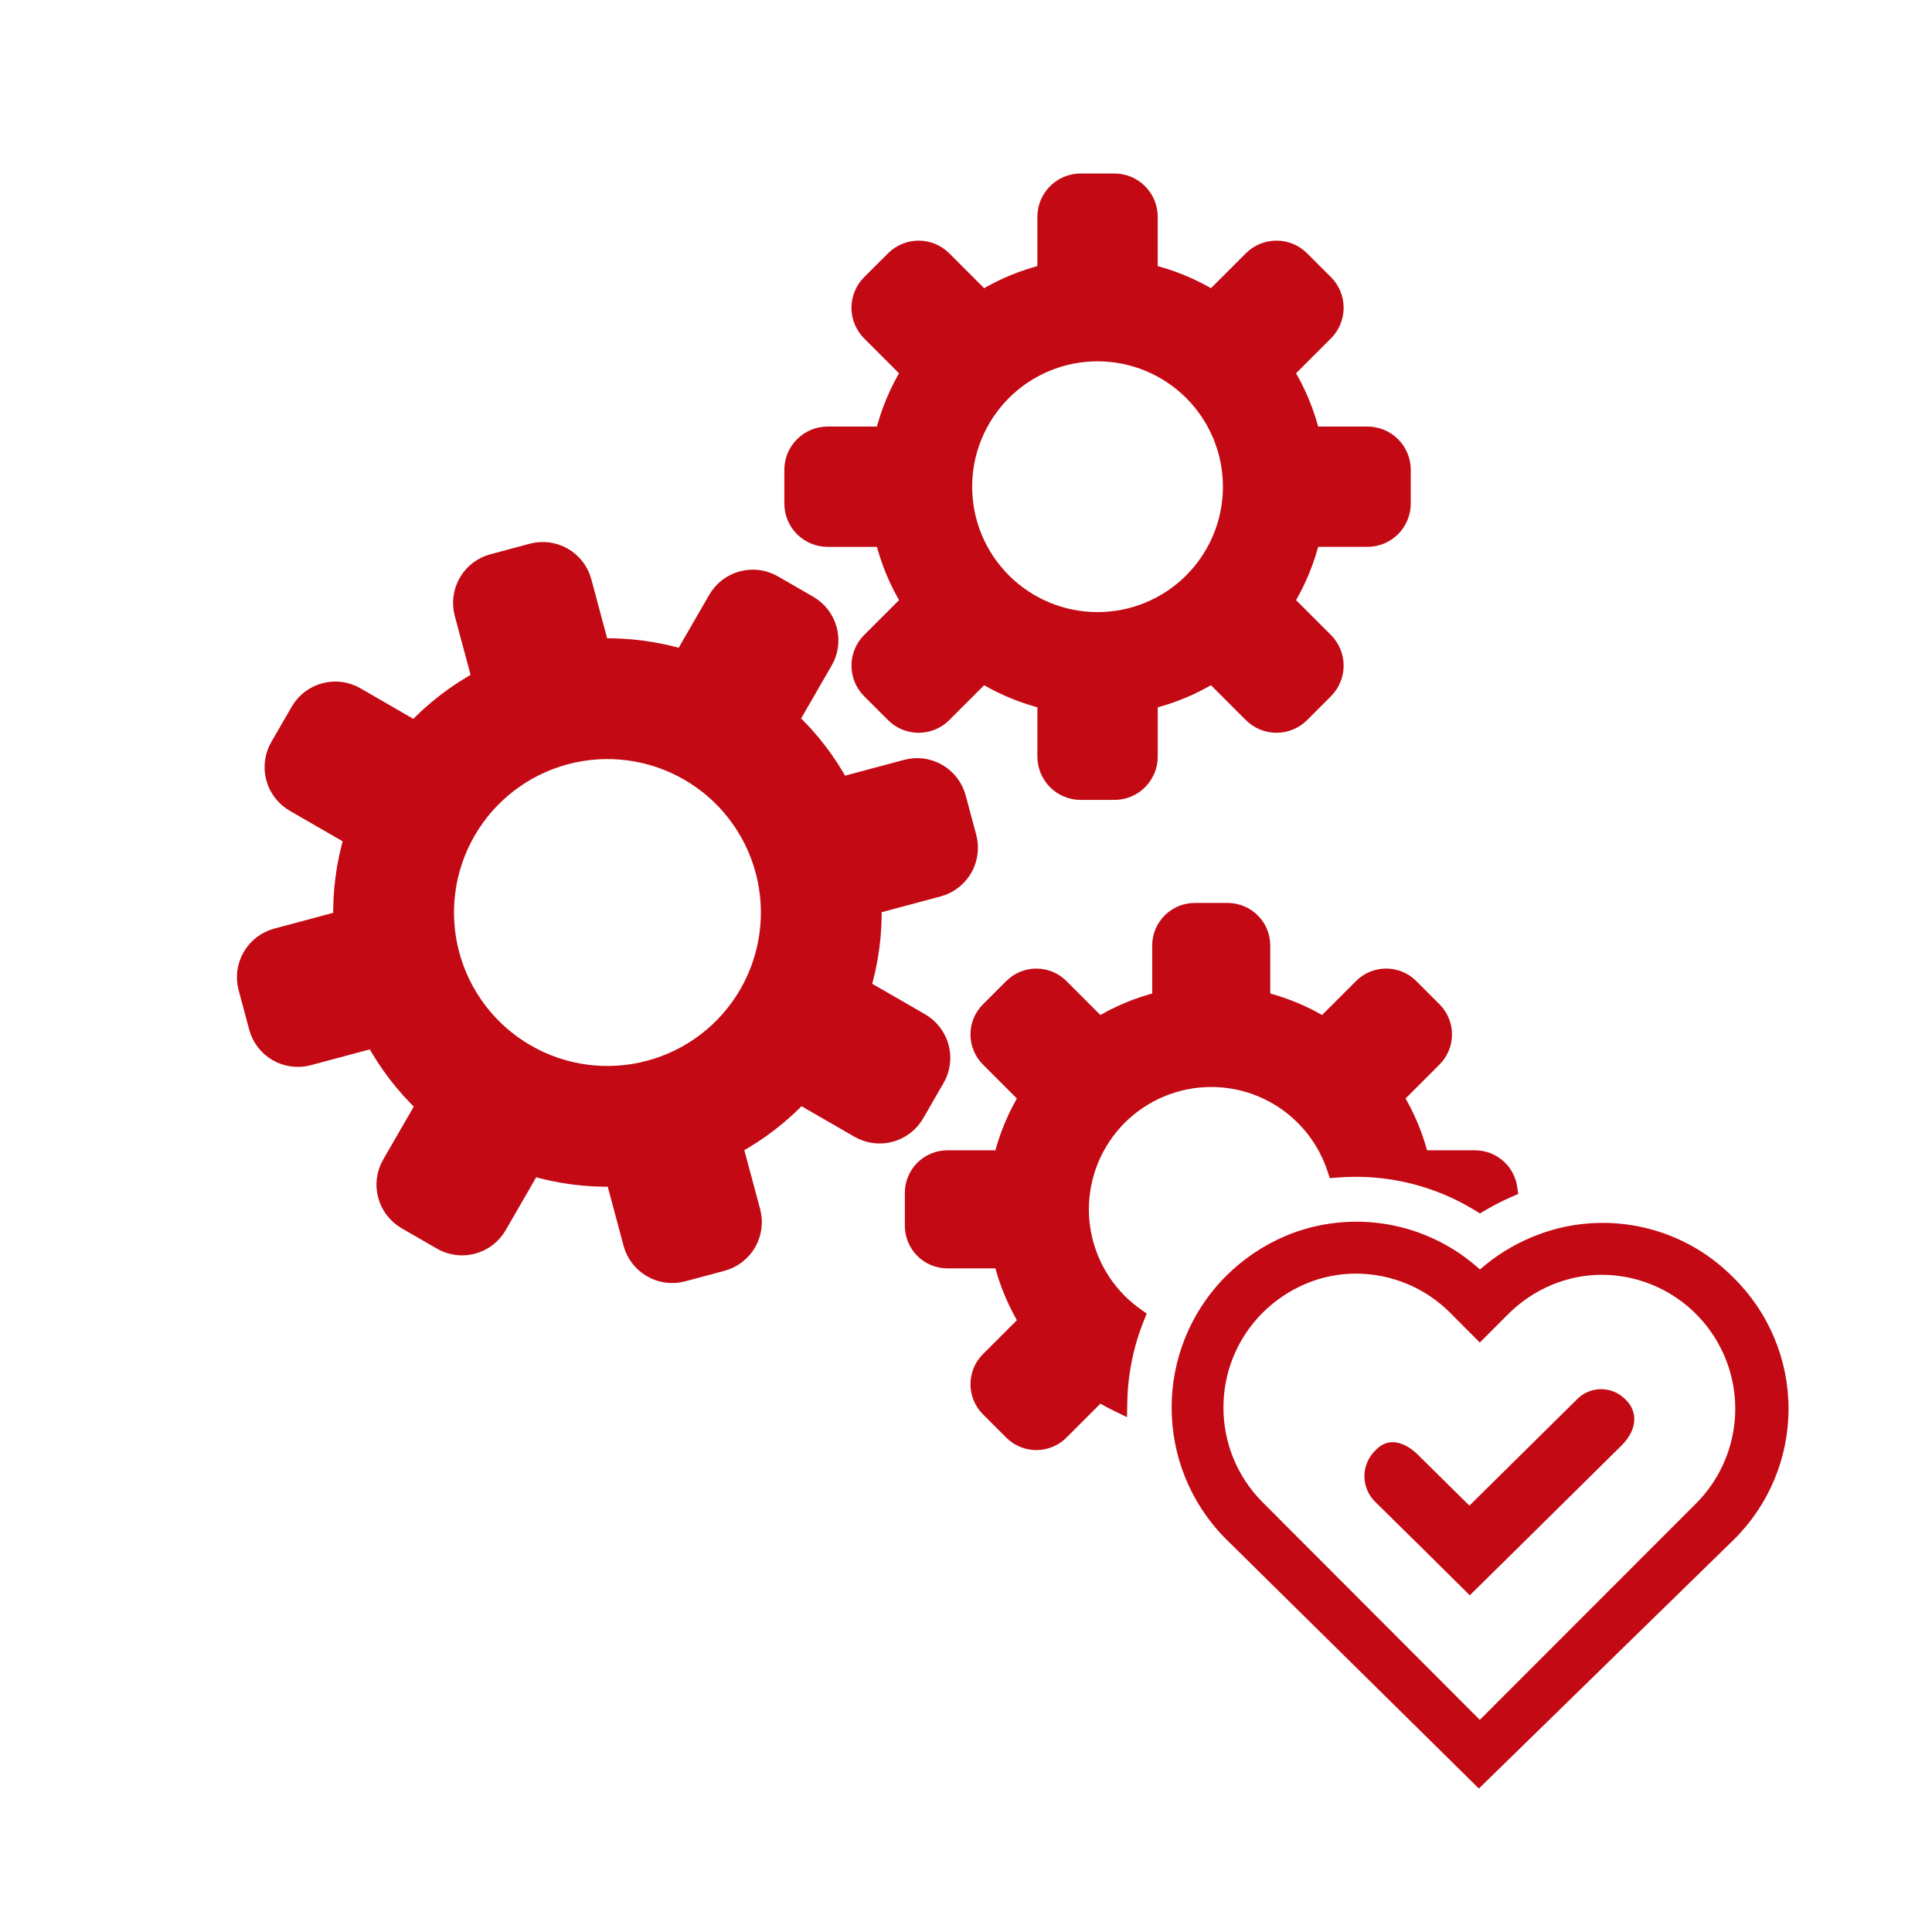 <svg width="101" height="101" viewBox="0 0 101 101" fill="none" xmlns="http://www.w3.org/2000/svg">
<path d="M71.487 22.798H68.522C68.241 21.609 67.77 20.474 67.127 19.435L69.225 17.337C69.389 17.173 69.519 16.979 69.608 16.764C69.696 16.55 69.742 16.321 69.742 16.089C69.742 15.858 69.696 15.628 69.608 15.414C69.519 15.2 69.389 15.006 69.225 14.842L67.978 13.595C67.647 13.264 67.199 13.079 66.731 13.079C66.263 13.079 65.815 13.264 65.484 13.595L63.386 15.693C62.346 15.052 61.211 14.581 60.023 14.299V11.334C60.023 10.866 59.837 10.417 59.506 10.087C59.175 9.756 58.727 9.57 58.259 9.57H56.495C56.028 9.57 55.579 9.756 55.248 10.087C54.917 10.417 54.731 10.866 54.731 11.334V14.299C53.543 14.58 52.407 15.051 51.368 15.694L49.271 13.596C48.94 13.265 48.492 13.079 48.024 13.079C47.556 13.079 47.108 13.265 46.777 13.596L45.529 14.843C45.365 15.007 45.235 15.201 45.147 15.415C45.058 15.629 45.012 15.858 45.012 16.09C45.012 16.322 45.057 16.551 45.146 16.765C45.235 16.979 45.364 17.174 45.528 17.338L47.626 19.436C46.984 20.474 46.513 21.61 46.232 22.798H43.267C42.799 22.798 42.351 22.984 42.02 23.315C41.689 23.645 41.503 24.094 41.503 24.562V26.326C41.503 26.793 41.689 27.242 42.02 27.573C42.351 27.904 42.799 28.089 43.267 28.089H46.232C46.514 29.278 46.985 30.413 47.627 31.452L45.529 33.55C44.841 34.238 44.841 35.356 45.53 36.045L46.777 37.292C47.465 37.98 48.582 37.98 49.271 37.292L51.369 35.194C52.408 35.836 53.544 36.307 54.732 36.589V39.554C54.732 40.022 54.918 40.47 55.249 40.801C55.58 41.132 56.028 41.318 56.496 41.318H58.26C58.728 41.318 59.176 41.132 59.507 40.801C59.838 40.47 60.024 40.022 60.024 39.554V36.589C61.212 36.307 62.347 35.836 63.386 35.194L65.484 37.292C65.815 37.622 66.263 37.808 66.731 37.808C67.199 37.808 67.647 37.622 67.978 37.292L69.225 36.045C69.389 35.881 69.519 35.687 69.608 35.472C69.696 35.258 69.742 35.029 69.742 34.797C69.742 34.566 69.696 34.336 69.608 34.122C69.519 33.908 69.389 33.714 69.225 33.55L67.127 31.452C67.77 30.413 68.241 29.277 68.522 28.088H71.487C71.955 28.088 72.403 27.903 72.734 27.572C73.065 27.241 73.251 26.793 73.251 26.325V24.561C73.251 24.093 73.065 23.645 72.734 23.314C72.403 22.984 71.955 22.798 71.487 22.798ZM57.377 32.499C55.506 32.499 53.712 31.756 52.389 30.432C51.065 29.109 50.322 27.315 50.322 25.444C50.322 23.573 51.065 21.778 52.389 20.455C53.712 19.132 55.506 18.389 57.377 18.389C59.248 18.389 61.043 19.132 62.366 20.455C63.689 21.778 64.432 23.573 64.432 25.444C64.432 27.315 63.689 29.109 62.366 30.432C61.043 31.756 59.248 32.499 57.377 32.499Z" fill="#C30A14" stroke="#C30A14"/>
<path d="M47.392 40.206L43.932 41.133C43.232 39.834 42.328 38.656 41.253 37.645L43.045 34.541C43.185 34.299 43.276 34.031 43.312 33.754C43.349 33.476 43.33 33.194 43.258 32.924C43.185 32.654 43.061 32.4 42.89 32.178C42.72 31.956 42.507 31.77 42.265 31.63L40.42 30.565C39.931 30.283 39.349 30.206 38.804 30.352C38.258 30.498 37.793 30.855 37.51 31.345L35.718 34.449C34.305 34.026 32.833 33.831 31.358 33.873L30.431 30.414C30.285 29.868 29.928 29.403 29.438 29.12C28.949 28.838 28.367 28.761 27.822 28.907L25.764 29.459C25.218 29.605 24.753 29.962 24.47 30.451C24.188 30.941 24.111 31.522 24.257 32.068L25.184 35.528C23.885 36.228 22.707 37.132 21.696 38.207L18.593 36.415C18.104 36.132 17.522 36.056 16.977 36.202C16.431 36.348 15.966 36.705 15.683 37.194L14.617 39.039C14.477 39.282 14.386 39.549 14.35 39.827C14.313 40.104 14.331 40.386 14.403 40.656C14.476 40.927 14.601 41.18 14.771 41.402C14.941 41.624 15.154 41.811 15.396 41.951L18.5 43.743C18.075 45.155 17.881 46.627 17.924 48.102L14.465 49.029C13.919 49.175 13.454 49.532 13.171 50.022C12.889 50.511 12.812 51.092 12.959 51.638L13.51 53.696C13.656 54.242 14.013 54.707 14.503 54.99C14.992 55.272 15.573 55.349 16.119 55.203L19.579 54.276C20.279 55.574 21.183 56.752 22.258 57.763L20.466 60.867C19.878 61.884 20.228 63.189 21.247 63.777L23.091 64.842C24.109 65.43 25.413 65.081 26.001 64.063L27.793 60.959C29.207 61.384 30.679 61.578 32.154 61.535L33.081 64.995C33.227 65.54 33.584 66.006 34.074 66.288C34.563 66.571 35.145 66.647 35.69 66.501L37.748 65.95C38.294 65.803 38.759 65.446 39.042 64.957C39.324 64.468 39.401 63.886 39.255 63.34L38.328 59.881C39.627 59.181 40.804 58.276 41.815 57.202L44.919 58.994C45.408 59.276 45.989 59.353 46.535 59.206C47.081 59.06 47.546 58.703 47.829 58.214L48.894 56.369C49.034 56.127 49.125 55.859 49.161 55.582C49.198 55.304 49.179 55.023 49.107 54.752C49.034 54.482 48.909 54.229 48.739 54.007C48.569 53.785 48.356 53.598 48.114 53.458L45.01 51.666C45.435 50.253 45.63 48.781 45.586 47.306L49.046 46.379C49.591 46.233 50.057 45.876 50.339 45.386C50.622 44.897 50.698 44.315 50.552 43.77L50.001 41.712C49.854 41.166 49.497 40.701 49.008 40.419C48.519 40.136 47.937 40.06 47.392 40.206ZM33.961 55.936C31.778 56.521 29.452 56.215 27.494 55.085C25.537 53.955 24.109 52.093 23.524 49.91C22.939 47.727 23.245 45.401 24.375 43.443C25.505 41.486 27.367 40.058 29.55 39.473C31.733 38.888 34.059 39.194 36.017 40.324C37.974 41.454 39.402 43.316 39.987 45.499C40.572 47.682 40.266 50.008 39.136 51.965C38.006 53.923 36.144 55.351 33.961 55.936Z" fill="#C30A14" stroke="#C30A14"/>
<path fill-rule="evenodd" clip-rule="evenodd" d="M74.215 60.635H77.113C77.57 60.635 78.008 60.816 78.332 61.14C78.596 61.404 78.766 61.746 78.819 62.112C78.321 62.328 77.838 62.574 77.374 62.851C75.117 61.466 72.483 60.847 69.87 61.062C69.535 60.047 68.966 59.114 68.197 58.345C66.903 57.051 65.149 56.325 63.32 56.325C61.491 56.325 59.737 57.051 58.444 58.345C57.15 59.638 56.424 61.392 56.424 63.221C56.424 65.05 57.15 66.804 58.444 68.097C58.721 68.375 59.02 68.626 59.336 68.85C58.763 70.274 58.461 71.782 58.432 73.294C58.095 73.13 57.767 72.949 57.447 72.752L55.396 74.802C54.723 75.475 53.631 75.475 52.958 74.802L51.739 73.584C51.066 72.91 51.066 71.817 51.739 71.145L53.789 69.094C53.161 68.079 52.701 66.969 52.426 65.807H49.528C49.07 65.807 48.632 65.626 48.308 65.302C47.985 64.979 47.803 64.54 47.803 64.083V62.359C47.803 61.902 47.985 61.463 48.308 61.14C48.632 60.816 49.07 60.635 49.528 60.635H52.426C52.701 59.473 53.161 58.363 53.789 57.348L51.738 55.297C51.578 55.137 51.451 54.947 51.364 54.738C51.278 54.528 51.233 54.304 51.233 54.078C51.233 53.851 51.278 53.627 51.365 53.418C51.451 53.209 51.578 53.019 51.739 52.858L52.958 51.64C53.282 51.316 53.72 51.135 54.177 51.135C54.635 51.135 55.073 51.316 55.396 51.64L57.446 53.69C58.462 53.062 59.572 52.602 60.734 52.327V49.428C60.734 48.971 60.916 48.533 61.239 48.209C61.562 47.886 62.001 47.704 62.458 47.704H64.182C64.639 47.704 65.078 47.886 65.401 48.209C65.725 48.533 65.906 48.971 65.906 49.428V52.327C67.068 52.603 68.178 53.063 69.194 53.69L71.245 51.639C71.568 51.316 72.007 51.134 72.464 51.134C72.921 51.134 73.359 51.316 73.683 51.639L74.902 52.858C75.062 53.018 75.189 53.208 75.275 53.417C75.362 53.626 75.407 53.85 75.407 54.077C75.407 54.303 75.362 54.528 75.275 54.737C75.189 54.946 75.062 55.136 74.902 55.296L72.851 57.347C73.479 58.363 73.939 59.473 74.215 60.635Z" fill="#C30A14"/>
<path d="M74.215 60.635L73.728 60.75L73.819 61.135H74.215V60.635ZM78.332 61.14L77.978 61.493H77.978L78.332 61.14ZM78.819 62.112L79.017 62.571L79.369 62.419L79.314 62.041L78.819 62.112ZM77.374 62.851L77.112 63.277L77.37 63.435L77.629 63.281L77.374 62.851ZM69.87 61.062L69.395 61.218L69.518 61.592L69.911 61.56L69.87 61.062ZM68.197 58.345L68.55 57.991V57.991L68.197 58.345ZM58.444 58.345L58.09 57.991L58.09 57.991L58.444 58.345ZM58.444 68.097L58.09 68.451H58.09L58.444 68.097ZM59.336 68.85L59.8 69.037L59.947 68.67L59.625 68.442L59.336 68.85ZM58.432 73.294L58.214 73.744L58.917 74.086L58.932 73.304L58.432 73.294ZM57.447 72.752L57.71 72.326L57.373 72.118L57.093 72.398L57.447 72.752ZM55.396 74.802L55.75 75.156L55.75 75.156L55.396 74.802ZM52.958 74.802L52.605 75.156L52.958 74.802ZM51.739 73.584L52.093 73.23H52.093L51.739 73.584ZM51.739 71.145L51.385 70.791H51.385L51.739 71.145ZM53.789 69.094L54.143 69.448L54.423 69.168L54.215 68.831L53.789 69.094ZM52.426 65.807L52.912 65.692L52.821 65.307H52.426V65.807ZM48.308 65.302L47.955 65.656H47.955L48.308 65.302ZM48.308 61.14L47.955 60.786L47.955 60.786L48.308 61.14ZM52.426 60.635V61.135H52.821L52.912 60.75L52.426 60.635ZM53.789 57.348L54.214 57.611L54.422 57.274L54.142 56.994L53.789 57.348ZM51.738 55.297L51.384 55.651L51.384 55.651L51.738 55.297ZM51.364 54.738L50.902 54.929L51.364 54.738ZM51.233 54.078L50.733 54.078V54.078L51.233 54.078ZM51.365 53.418L50.903 53.226L50.903 53.226L51.365 53.418ZM51.739 52.858L52.092 53.212L52.092 53.212L51.739 52.858ZM52.958 51.64L53.312 51.993L53.312 51.993L52.958 51.64ZM55.396 51.64L55.75 51.286L55.75 51.286L55.396 51.64ZM57.446 53.69L57.093 54.044L57.373 54.324L57.709 54.116L57.446 53.69ZM60.734 52.327L60.849 52.813L61.234 52.722V52.327H60.734ZM61.239 48.209L60.885 47.856L60.885 47.856L61.239 48.209ZM65.401 48.209L65.755 47.856V47.856L65.401 48.209ZM65.906 52.327H65.406V52.722L65.791 52.813L65.906 52.327ZM69.194 53.69L68.932 54.115L69.268 54.322L69.548 54.043L69.194 53.69ZM71.245 51.639L70.891 51.285L70.891 51.285L71.245 51.639ZM73.683 51.639L74.036 51.285L74.036 51.285L73.683 51.639ZM74.902 52.858L74.548 53.211L74.548 53.211L74.902 52.858ZM75.275 53.417L74.814 53.608L74.814 53.608L75.275 53.417ZM75.275 54.737L74.814 54.545L74.814 54.545L75.275 54.737ZM74.902 55.296L74.548 54.943L74.548 54.943L74.902 55.296ZM72.851 57.347L72.497 56.993L72.217 57.273L72.426 57.61L72.851 57.347ZM77.113 60.135H74.215V61.135H77.113V60.135ZM78.685 60.786C78.268 60.369 77.702 60.135 77.113 60.135V61.135C77.437 61.135 77.749 61.264 77.978 61.493L78.685 60.786ZM79.314 62.041C79.246 61.568 79.026 61.127 78.685 60.786L77.978 61.493C78.166 61.681 78.287 61.924 78.324 62.184L79.314 62.041ZM77.629 63.281C78.076 63.015 78.539 62.778 79.017 62.571L78.621 61.653C78.103 61.877 77.601 62.134 77.118 62.421L77.629 63.281ZM69.911 61.56C72.419 61.354 74.946 61.948 77.112 63.277L77.635 62.425C75.287 60.984 72.548 60.34 69.829 60.563L69.911 61.56ZM67.843 58.698C68.557 59.412 69.085 60.277 69.395 61.218L70.344 60.905C69.986 59.817 69.376 58.816 68.55 57.991L67.843 58.698ZM63.32 56.825C65.016 56.825 66.644 57.499 67.843 58.698L68.55 57.991C67.163 56.604 65.282 55.825 63.32 55.825V56.825ZM58.797 58.698C59.997 57.499 61.624 56.825 63.32 56.825V55.825C61.358 55.825 59.477 56.604 58.09 57.991L58.797 58.698ZM56.924 63.221C56.924 61.525 57.598 59.898 58.797 58.698L58.09 57.991C56.703 59.378 55.924 61.259 55.924 63.221H56.924ZM58.797 67.744C57.598 66.544 56.924 64.917 56.924 63.221H55.924C55.924 65.183 56.703 67.064 58.09 68.451L58.797 67.744ZM59.625 68.442C59.331 68.234 59.055 68.001 58.797 67.744L58.09 68.451C58.388 68.749 58.708 69.018 59.047 69.258L59.625 68.442ZM58.932 73.304C58.96 71.851 59.249 70.403 59.8 69.037L58.872 68.663C58.276 70.144 57.963 71.712 57.932 73.285L58.932 73.304ZM57.184 73.177C57.518 73.383 57.861 73.573 58.214 73.744L58.651 72.845C58.329 72.688 58.015 72.515 57.71 72.326L57.184 73.177ZM55.75 75.156L57.801 73.105L57.093 72.398L55.043 74.449L55.75 75.156ZM52.605 75.156C53.473 76.024 54.881 76.023 55.75 75.156L55.043 74.449C54.565 74.926 53.789 74.926 53.312 74.449L52.605 75.156ZM51.386 73.937L52.605 75.156L53.312 74.449L52.093 73.23L51.386 73.937ZM51.385 70.791C50.517 71.659 50.518 73.069 51.386 73.937L52.093 73.23C51.615 72.752 51.615 71.975 52.092 71.498L51.385 70.791ZM53.436 68.74L51.385 70.791L52.092 71.498L54.143 69.448L53.436 68.74ZM51.939 65.922C52.227 67.136 52.708 68.296 53.364 69.357L54.215 68.831C53.615 67.861 53.175 66.801 52.912 65.692L51.939 65.922ZM49.528 66.307H52.426V65.307H49.528V66.307ZM47.955 65.656C48.372 66.073 48.938 66.307 49.528 66.307V65.307C49.203 65.307 48.892 65.178 48.662 64.949L47.955 65.656ZM47.303 64.083C47.303 64.673 47.538 65.239 47.955 65.656L48.662 64.949C48.432 64.719 48.303 64.408 48.303 64.083H47.303ZM47.303 62.359V64.083H48.303V62.359H47.303ZM47.955 60.786C47.538 61.203 47.303 61.769 47.303 62.359H48.303C48.303 62.034 48.432 61.723 48.662 61.493L47.955 60.786ZM49.528 60.135C48.938 60.135 48.372 60.369 47.955 60.786L48.662 61.493C48.892 61.264 49.203 61.135 49.528 61.135V60.135ZM52.426 60.135H49.528V61.135H52.426V60.135ZM53.363 57.085C52.707 58.146 52.226 59.306 51.939 60.52L52.912 60.75C53.175 59.641 53.614 58.581 54.214 57.611L53.363 57.085ZM51.384 55.651L53.435 57.702L54.142 56.994L52.091 54.944L51.384 55.651ZM50.902 54.929C51.014 55.199 51.178 55.444 51.384 55.651L52.091 54.944C51.978 54.83 51.888 54.695 51.826 54.546L50.902 54.929ZM50.733 54.078C50.733 54.37 50.79 54.659 50.902 54.929L51.826 54.546C51.765 54.398 51.733 54.239 51.733 54.078L50.733 54.078ZM50.903 53.226C50.791 53.496 50.733 53.785 50.733 54.078L51.733 54.078C51.733 53.917 51.765 53.758 51.826 53.609L50.903 53.226ZM51.385 52.505C51.179 52.711 51.015 52.956 50.903 53.226L51.826 53.609C51.888 53.461 51.978 53.326 52.092 53.212L51.385 52.505ZM52.605 51.286L51.385 52.505L52.092 53.212L53.312 51.993L52.605 51.286ZM54.177 50.635C53.588 50.635 53.022 50.869 52.605 51.286L53.312 51.993C53.541 51.764 53.853 51.635 54.177 51.635V50.635ZM55.75 51.286C55.333 50.869 54.767 50.635 54.177 50.635V51.635C54.502 51.635 54.813 51.764 55.043 51.993L55.75 51.286ZM57.8 53.337L55.75 51.286L55.043 51.993L57.093 54.044L57.8 53.337ZM60.619 51.84C59.404 52.127 58.245 52.609 57.183 53.265L57.709 54.116C58.679 53.516 59.739 53.076 60.849 52.813L60.619 51.84ZM60.234 49.428V52.327H61.234V49.428H60.234ZM60.885 47.856C60.468 48.273 60.234 48.839 60.234 49.428H61.234C61.234 49.104 61.363 48.792 61.593 48.563L60.885 47.856ZM62.458 47.204C61.868 47.204 61.303 47.439 60.885 47.856L61.593 48.563C61.822 48.333 62.133 48.204 62.458 48.204V47.204ZM64.182 47.204H62.458V48.204H64.182V47.204ZM65.755 47.856C65.338 47.439 64.772 47.204 64.182 47.204V48.204C64.507 48.204 64.818 48.333 65.048 48.563L65.755 47.856ZM66.406 49.428C66.406 48.839 66.172 48.273 65.755 47.856L65.048 48.563C65.277 48.792 65.406 49.104 65.406 49.428H66.406ZM66.406 52.327V49.428H65.406V52.327H66.406ZM69.456 53.264C68.395 52.609 67.235 52.129 66.022 51.84L65.791 52.813C66.9 53.077 67.961 53.517 68.932 54.115L69.456 53.264ZM70.891 51.285L68.841 53.336L69.548 54.043L71.598 51.992L70.891 51.285ZM72.464 50.634C71.874 50.634 71.308 50.868 70.891 51.285L71.598 51.992C71.828 51.763 72.139 51.634 72.464 51.634V50.634ZM74.036 51.285C73.619 50.868 73.053 50.634 72.464 50.634V51.634C72.788 51.634 73.1 51.763 73.329 51.992L74.036 51.285ZM75.255 52.504L74.036 51.285L73.329 51.992L74.548 53.211L75.255 52.504ZM75.737 53.226C75.626 52.956 75.462 52.711 75.255 52.504L74.548 53.211C74.662 53.325 74.752 53.46 74.814 53.608L75.737 53.226ZM75.907 54.077C75.907 53.785 75.849 53.495 75.737 53.226L74.814 53.608C74.875 53.757 74.907 53.916 74.907 54.077H75.907ZM75.737 54.928C75.849 54.658 75.907 54.369 75.907 54.077H74.907C74.907 54.238 74.875 54.397 74.814 54.545L75.737 54.928ZM75.255 55.65C75.462 55.443 75.626 55.198 75.737 54.928L74.814 54.545C74.752 54.694 74.662 54.829 74.548 54.943L75.255 55.65ZM73.204 57.701L75.255 55.65L74.548 54.943L72.497 56.993L73.204 57.701ZM74.701 60.52C74.414 59.305 73.933 58.145 73.276 57.084L72.426 57.61C73.025 58.58 73.465 59.64 73.728 60.75L74.701 60.52Z" fill="#C30A14"/>
<path fill-rule="evenodd" clip-rule="evenodd" d="M80.079 64.675C79.089 65.087 78.173 65.657 77.367 66.365C74.604 63.854 70.639 63.171 67.197 64.614C66.025 65.114 64.962 65.835 64.064 66.738C60.312 70.53 60.312 76.639 64.064 80.431L77.312 93.5L90.629 80.499C92.465 78.694 93.5 76.225 93.5 73.649C93.5 71.073 92.465 68.604 90.629 66.799C87.877 63.998 83.698 63.157 80.079 64.675ZM68.247 67.118C69.086 66.762 69.988 66.579 70.898 66.582C72.757 66.587 74.536 67.334 75.841 68.658L77.36 70.185L78.831 68.712C79.481 68.058 80.253 67.537 81.103 67.179C81.942 66.825 82.843 66.643 83.754 66.643C86.572 66.658 89.107 68.364 90.183 70.971C91.26 73.578 90.668 76.576 88.683 78.579L77.36 89.91L65.983 78.511C63.283 75.78 63.283 71.382 65.983 68.651C66.632 67.999 67.401 67.478 68.247 67.118Z" fill="#C30A14"/>
<path d="M83.651 72.623C84.13 72.609 84.594 72.79 84.935 73.123C85.604 73.725 85.651 74.664 84.794 75.543L79.213 81.057L76.837 83.398L74.474 81.057L71.897 78.518C71.533 78.163 71.328 77.679 71.328 77.173C71.328 76.667 71.533 76.183 71.897 75.827C72.7 74.968 73.664 75.55 74.246 76.171L76.817 78.71L82.398 73.196C82.719 72.844 83.172 72.637 83.651 72.623Z" fill="#C30A14"/>
</svg>

